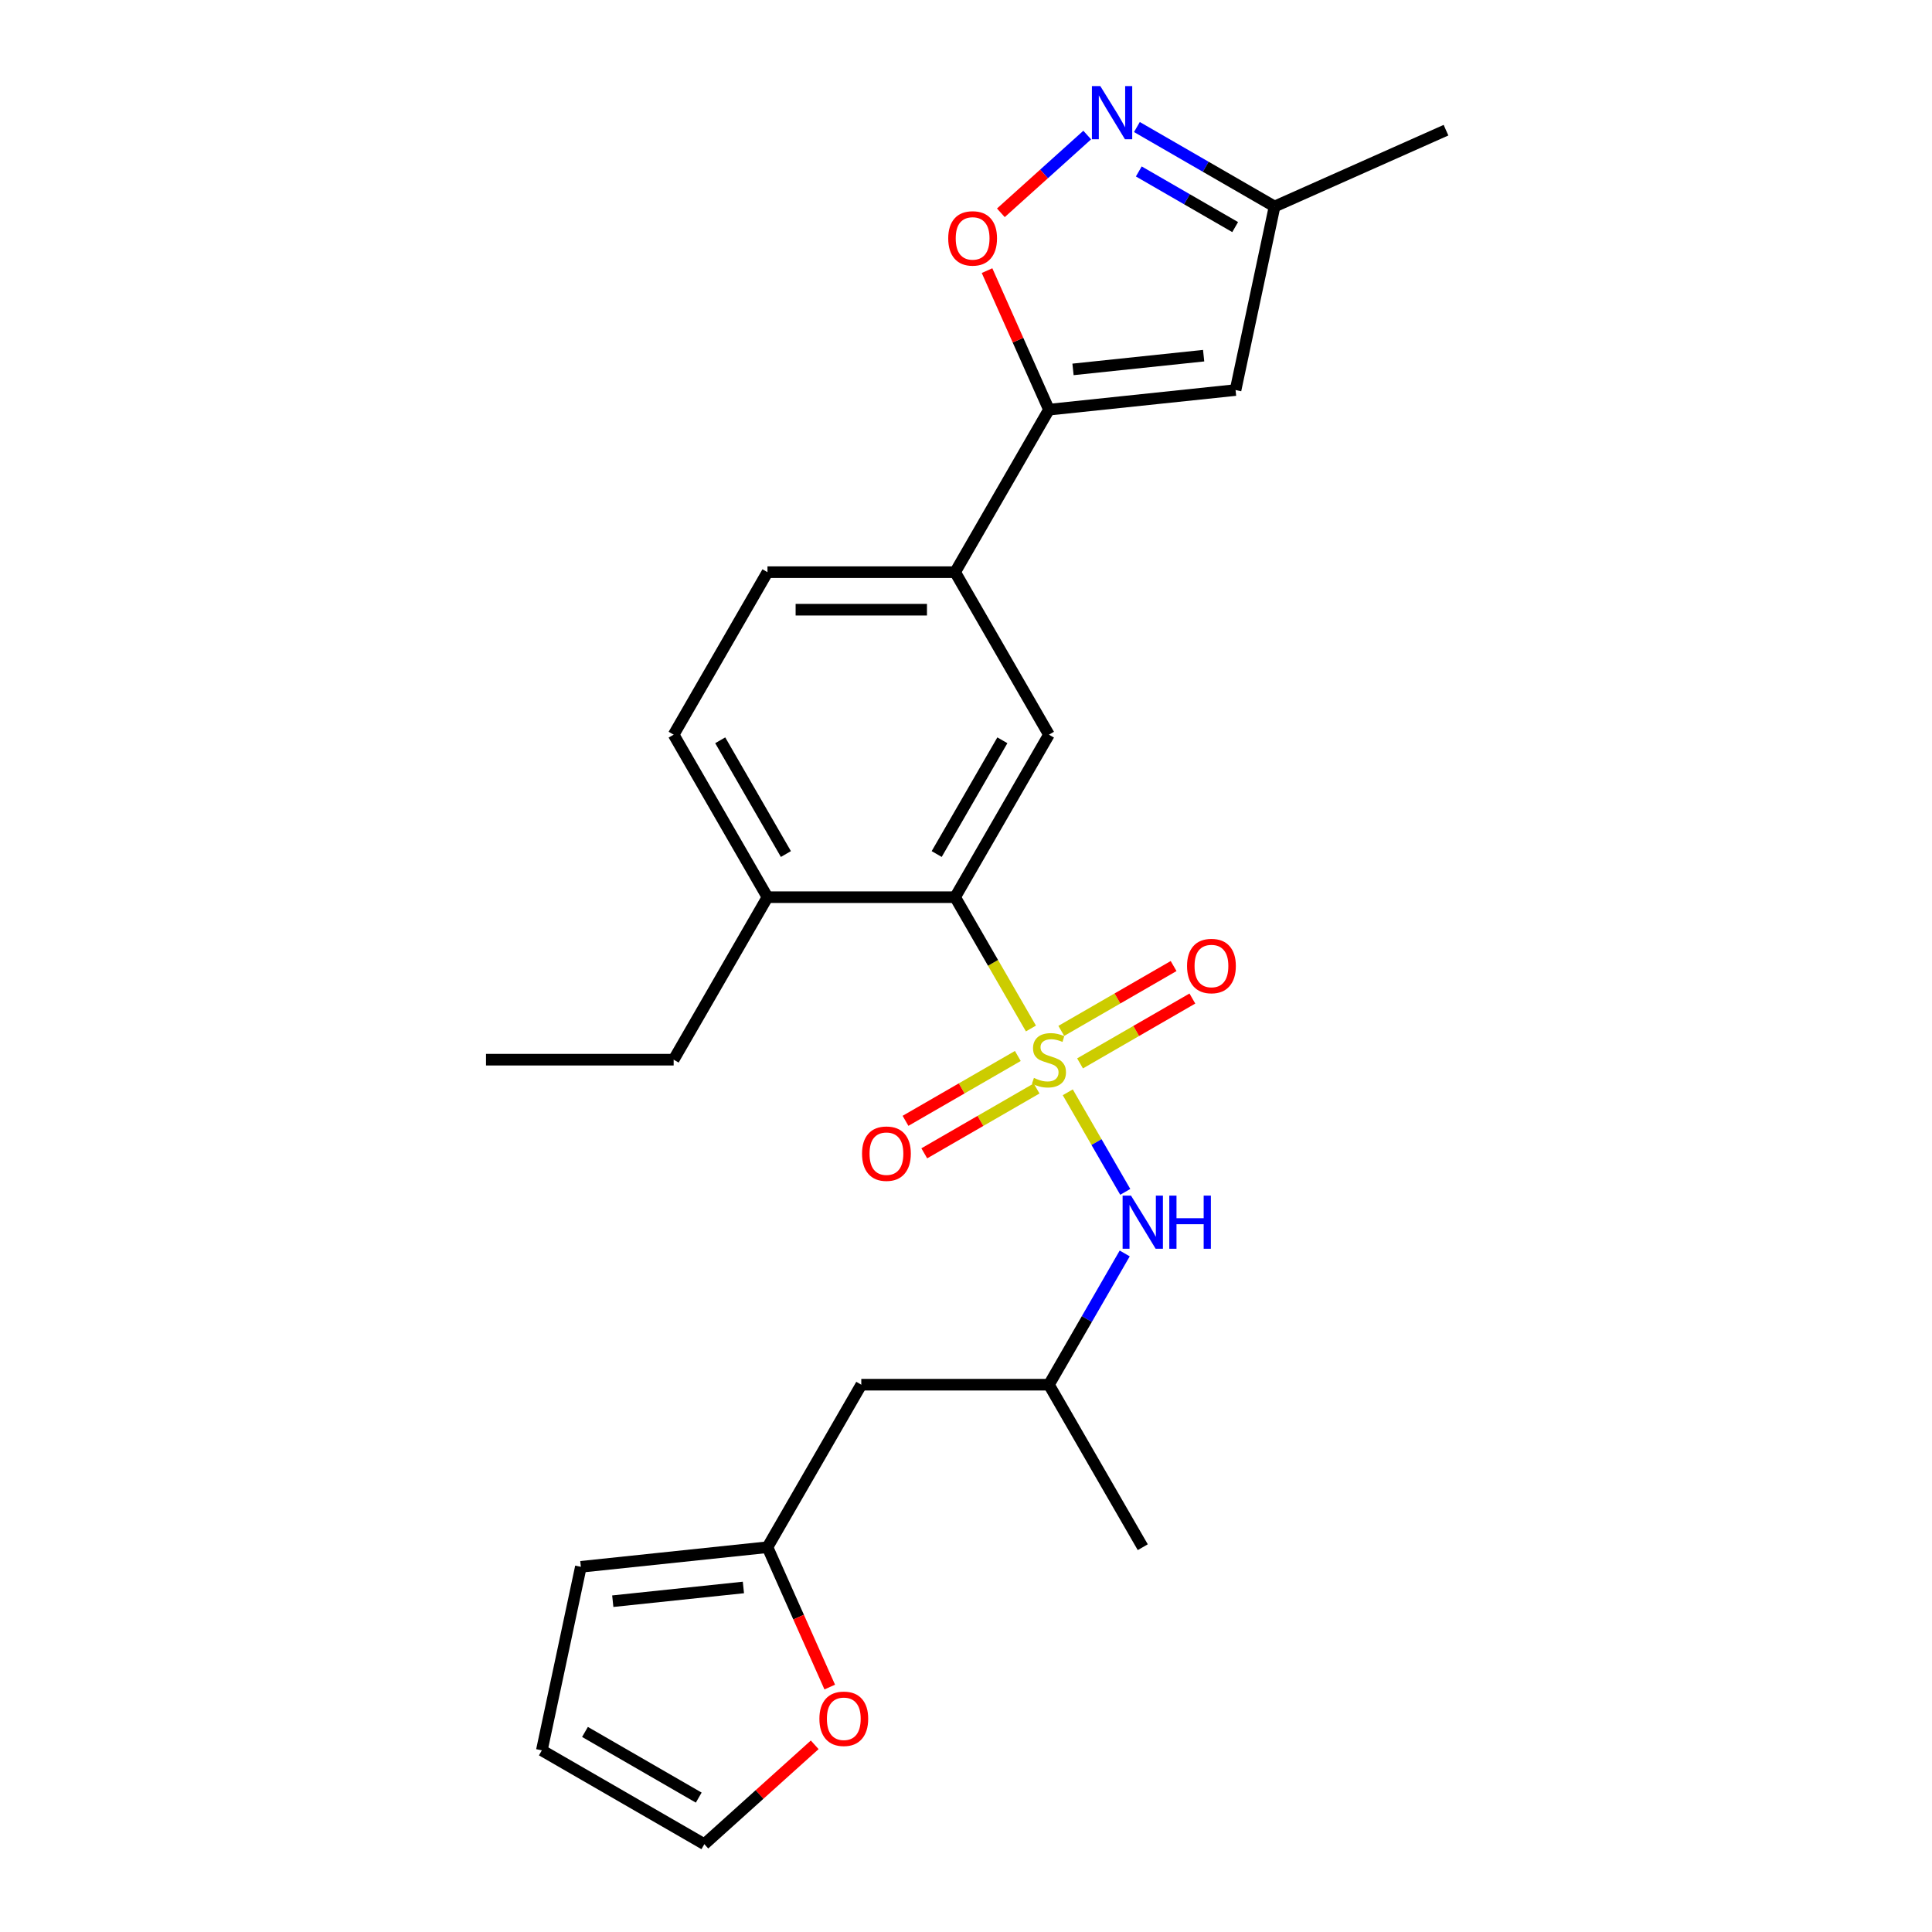 <?xml version='1.0' encoding='iso-8859-1'?>
<svg version='1.1' baseProfile='full'
              xmlns='http://www.w3.org/2000/svg'
                      xmlns:rdkit='http://www.rdkit.org/xml'
                      xmlns:xlink='http://www.w3.org/1999/xlink'
                  xml:space='preserve'
width='1000px' height='1000px' viewBox='0 0 1000 1000'>
<!-- END OF HEADER -->
<rect style='opacity:1.0;fill:#FFFFFF;stroke:none' width='1000' height='1000' x='0' y='0'> </rect>
<path class='bond-0' d='M 533.61,532.349 L 513.989,498.364' style='fill:none;fill-rule:evenodd;stroke:#CCCC00;stroke-width:6px;stroke-linecap:butt;stroke-linejoin:miter;stroke-opacity:1' />
<path class='bond-0' d='M 513.989,498.364 L 494.368,464.379' style='fill:none;fill-rule:evenodd;stroke:#000000;stroke-width:6px;stroke-linecap:butt;stroke-linejoin:miter;stroke-opacity:1' />
<path class='bond-5' d='M 552.676,565.372 L 567.554,591.141' style='fill:none;fill-rule:evenodd;stroke:#CCCC00;stroke-width:6px;stroke-linecap:butt;stroke-linejoin:miter;stroke-opacity:1' />
<path class='bond-5' d='M 567.554,591.141 L 582.432,616.91' style='fill:none;fill-rule:evenodd;stroke:#0000FF;stroke-width:6px;stroke-linecap:butt;stroke-linejoin:miter;stroke-opacity:1' />
<path class='bond-8' d='M 559.033,550.409 L 588.101,533.627' style='fill:none;fill-rule:evenodd;stroke:#CCCC00;stroke-width:6px;stroke-linecap:butt;stroke-linejoin:miter;stroke-opacity:1' />
<path class='bond-8' d='M 588.101,533.627 L 617.169,516.844' style='fill:none;fill-rule:evenodd;stroke:#FF0000;stroke-width:6px;stroke-linecap:butt;stroke-linejoin:miter;stroke-opacity:1' />
<path class='bond-8' d='M 549.321,533.587 L 578.389,516.804' style='fill:none;fill-rule:evenodd;stroke:#CCCC00;stroke-width:6px;stroke-linecap:butt;stroke-linejoin:miter;stroke-opacity:1' />
<path class='bond-8' d='M 578.389,516.804 L 607.457,500.022' style='fill:none;fill-rule:evenodd;stroke:#FF0000;stroke-width:6px;stroke-linecap:butt;stroke-linejoin:miter;stroke-opacity:1' />
<path class='bond-9' d='M 526.827,546.574 L 497.759,563.356' style='fill:none;fill-rule:evenodd;stroke:#CCCC00;stroke-width:6px;stroke-linecap:butt;stroke-linejoin:miter;stroke-opacity:1' />
<path class='bond-9' d='M 497.759,563.356 L 468.691,580.138' style='fill:none;fill-rule:evenodd;stroke:#FF0000;stroke-width:6px;stroke-linecap:butt;stroke-linejoin:miter;stroke-opacity:1' />
<path class='bond-9' d='M 536.539,563.396 L 507.471,580.178' style='fill:none;fill-rule:evenodd;stroke:#CCCC00;stroke-width:6px;stroke-linecap:butt;stroke-linejoin:miter;stroke-opacity:1' />
<path class='bond-9' d='M 507.471,580.178 L 478.404,596.961' style='fill:none;fill-rule:evenodd;stroke:#FF0000;stroke-width:6px;stroke-linecap:butt;stroke-linejoin:miter;stroke-opacity:1' />
<path class='bond-6' d='M 494.368,464.379 L 542.93,380.266' style='fill:none;fill-rule:evenodd;stroke:#000000;stroke-width:6px;stroke-linecap:butt;stroke-linejoin:miter;stroke-opacity:1' />
<path class='bond-6' d='M 484.83,442.05 L 518.823,383.171' style='fill:none;fill-rule:evenodd;stroke:#000000;stroke-width:6px;stroke-linecap:butt;stroke-linejoin:miter;stroke-opacity:1' />
<path class='bond-13' d='M 494.368,464.379 L 397.243,464.379' style='fill:none;fill-rule:evenodd;stroke:#000000;stroke-width:6px;stroke-linecap:butt;stroke-linejoin:miter;stroke-opacity:1' />
<path class='bond-1' d='M 542.93,212.042 L 494.368,296.154' style='fill:none;fill-rule:evenodd;stroke:#000000;stroke-width:6px;stroke-linecap:butt;stroke-linejoin:miter;stroke-opacity:1' />
<path class='bond-3' d='M 542.93,212.042 L 526.91,176.06' style='fill:none;fill-rule:evenodd;stroke:#000000;stroke-width:6px;stroke-linecap:butt;stroke-linejoin:miter;stroke-opacity:1' />
<path class='bond-3' d='M 526.91,176.06 L 510.89,140.078' style='fill:none;fill-rule:evenodd;stroke:#FF0000;stroke-width:6px;stroke-linecap:butt;stroke-linejoin:miter;stroke-opacity:1' />
<path class='bond-4' d='M 542.93,212.042 L 639.523,201.889' style='fill:none;fill-rule:evenodd;stroke:#000000;stroke-width:6px;stroke-linecap:butt;stroke-linejoin:miter;stroke-opacity:1' />
<path class='bond-4' d='M 555.389,191.2 L 623.003,184.094' style='fill:none;fill-rule:evenodd;stroke:#000000;stroke-width:6px;stroke-linecap:butt;stroke-linejoin:miter;stroke-opacity:1' />
<path class='bond-2' d='M 562.744,69.903 L 540.396,90.026' style='fill:none;fill-rule:evenodd;stroke:#0000FF;stroke-width:6px;stroke-linecap:butt;stroke-linejoin:miter;stroke-opacity:1' />
<path class='bond-2' d='M 540.396,90.026 L 518.048,110.148' style='fill:none;fill-rule:evenodd;stroke:#FF0000;stroke-width:6px;stroke-linecap:butt;stroke-linejoin:miter;stroke-opacity:1' />
<path class='bond-27' d='M 588.463,65.749 L 624.09,86.318' style='fill:none;fill-rule:evenodd;stroke:#0000FF;stroke-width:6px;stroke-linecap:butt;stroke-linejoin:miter;stroke-opacity:1' />
<path class='bond-27' d='M 624.09,86.318 L 659.716,106.887' style='fill:none;fill-rule:evenodd;stroke:#000000;stroke-width:6px;stroke-linecap:butt;stroke-linejoin:miter;stroke-opacity:1' />
<path class='bond-27' d='M 589.438,88.742 L 614.377,103.141' style='fill:none;fill-rule:evenodd;stroke:#0000FF;stroke-width:6px;stroke-linecap:butt;stroke-linejoin:miter;stroke-opacity:1' />
<path class='bond-27' d='M 614.377,103.141 L 639.316,117.539' style='fill:none;fill-rule:evenodd;stroke:#000000;stroke-width:6px;stroke-linecap:butt;stroke-linejoin:miter;stroke-opacity:1' />
<path class='bond-10' d='M 639.523,201.889 L 659.716,106.887' style='fill:none;fill-rule:evenodd;stroke:#000000;stroke-width:6px;stroke-linecap:butt;stroke-linejoin:miter;stroke-opacity:1' />
<path class='bond-19' d='M 582.15,648.785 L 562.54,682.75' style='fill:none;fill-rule:evenodd;stroke:#0000FF;stroke-width:6px;stroke-linecap:butt;stroke-linejoin:miter;stroke-opacity:1' />
<path class='bond-19' d='M 562.54,682.75 L 542.93,716.716' style='fill:none;fill-rule:evenodd;stroke:#000000;stroke-width:6px;stroke-linecap:butt;stroke-linejoin:miter;stroke-opacity:1' />
<path class='bond-7' d='M 542.93,380.266 L 494.368,296.154' style='fill:none;fill-rule:evenodd;stroke:#000000;stroke-width:6px;stroke-linecap:butt;stroke-linejoin:miter;stroke-opacity:1' />
<path class='bond-25' d='M 494.368,296.154 L 397.243,296.154' style='fill:none;fill-rule:evenodd;stroke:#000000;stroke-width:6px;stroke-linecap:butt;stroke-linejoin:miter;stroke-opacity:1' />
<path class='bond-25' d='M 479.799,315.579 L 411.812,315.579' style='fill:none;fill-rule:evenodd;stroke:#000000;stroke-width:6px;stroke-linecap:butt;stroke-linejoin:miter;stroke-opacity:1' />
<path class='bond-22' d='M 659.716,106.887 L 748.444,67.383' style='fill:none;fill-rule:evenodd;stroke:#000000;stroke-width:6px;stroke-linecap:butt;stroke-linejoin:miter;stroke-opacity:1' />
<path class='bond-11' d='M 397.243,800.829 L 445.805,716.716' style='fill:none;fill-rule:evenodd;stroke:#000000;stroke-width:6px;stroke-linecap:butt;stroke-linejoin:miter;stroke-opacity:1' />
<path class='bond-12' d='M 397.243,800.829 L 413.358,837.024' style='fill:none;fill-rule:evenodd;stroke:#000000;stroke-width:6px;stroke-linecap:butt;stroke-linejoin:miter;stroke-opacity:1' />
<path class='bond-12' d='M 413.358,837.024 L 429.474,873.22' style='fill:none;fill-rule:evenodd;stroke:#FF0000;stroke-width:6px;stroke-linecap:butt;stroke-linejoin:miter;stroke-opacity:1' />
<path class='bond-15' d='M 397.243,800.829 L 300.651,810.981' style='fill:none;fill-rule:evenodd;stroke:#000000;stroke-width:6px;stroke-linecap:butt;stroke-linejoin:miter;stroke-opacity:1' />
<path class='bond-15' d='M 384.785,821.67 L 317.17,828.777' style='fill:none;fill-rule:evenodd;stroke:#000000;stroke-width:6px;stroke-linecap:butt;stroke-linejoin:miter;stroke-opacity:1' />
<path class='bond-16' d='M 421.693,903.111 L 393.131,928.828' style='fill:none;fill-rule:evenodd;stroke:#FF0000;stroke-width:6px;stroke-linecap:butt;stroke-linejoin:miter;stroke-opacity:1' />
<path class='bond-16' d='M 393.131,928.828 L 364.57,954.545' style='fill:none;fill-rule:evenodd;stroke:#000000;stroke-width:6px;stroke-linecap:butt;stroke-linejoin:miter;stroke-opacity:1' />
<path class='bond-20' d='M 397.243,464.379 L 348.681,380.266' style='fill:none;fill-rule:evenodd;stroke:#000000;stroke-width:6px;stroke-linecap:butt;stroke-linejoin:miter;stroke-opacity:1' />
<path class='bond-20' d='M 406.781,442.05 L 372.788,383.171' style='fill:none;fill-rule:evenodd;stroke:#000000;stroke-width:6px;stroke-linecap:butt;stroke-linejoin:miter;stroke-opacity:1' />
<path class='bond-21' d='M 397.243,464.379 L 348.681,548.491' style='fill:none;fill-rule:evenodd;stroke:#000000;stroke-width:6px;stroke-linecap:butt;stroke-linejoin:miter;stroke-opacity:1' />
<path class='bond-14' d='M 445.805,716.716 L 542.93,716.716' style='fill:none;fill-rule:evenodd;stroke:#000000;stroke-width:6px;stroke-linecap:butt;stroke-linejoin:miter;stroke-opacity:1' />
<path class='bond-18' d='M 300.651,810.981 L 280.457,905.983' style='fill:none;fill-rule:evenodd;stroke:#000000;stroke-width:6px;stroke-linecap:butt;stroke-linejoin:miter;stroke-opacity:1' />
<path class='bond-26' d='M 364.57,954.545 L 280.457,905.983' style='fill:none;fill-rule:evenodd;stroke:#000000;stroke-width:6px;stroke-linecap:butt;stroke-linejoin:miter;stroke-opacity:1' />
<path class='bond-26' d='M 361.665,930.439 L 302.786,896.445' style='fill:none;fill-rule:evenodd;stroke:#000000;stroke-width:6px;stroke-linecap:butt;stroke-linejoin:miter;stroke-opacity:1' />
<path class='bond-17' d='M 397.243,296.154 L 348.681,380.266' style='fill:none;fill-rule:evenodd;stroke:#000000;stroke-width:6px;stroke-linecap:butt;stroke-linejoin:miter;stroke-opacity:1' />
<path class='bond-23' d='M 542.93,716.716 L 591.492,800.829' style='fill:none;fill-rule:evenodd;stroke:#000000;stroke-width:6px;stroke-linecap:butt;stroke-linejoin:miter;stroke-opacity:1' />
<path class='bond-24' d='M 348.681,548.491 L 251.556,548.491' style='fill:none;fill-rule:evenodd;stroke:#000000;stroke-width:6px;stroke-linecap:butt;stroke-linejoin:miter;stroke-opacity:1' />
<path  class='atom-0' d='M 535.16 557.932
Q 535.471 558.048, 536.753 558.592
Q 538.035 559.136, 539.434 559.486
Q 540.871 559.797, 542.27 559.797
Q 544.873 559.797, 546.388 558.553
Q 547.903 557.271, 547.903 555.057
Q 547.903 553.542, 547.126 552.609
Q 546.388 551.677, 545.222 551.172
Q 544.057 550.667, 542.114 550.084
Q 539.667 549.346, 538.19 548.647
Q 536.753 547.947, 535.704 546.471
Q 534.694 544.995, 534.694 542.508
Q 534.694 539.051, 537.025 536.914
Q 539.395 534.777, 544.057 534.777
Q 547.242 534.777, 550.855 536.292
L 549.962 539.284
Q 546.66 537.924, 544.173 537.924
Q 541.493 537.924, 540.016 539.051
Q 538.54 540.139, 538.579 542.042
Q 538.579 543.519, 539.317 544.412
Q 540.094 545.306, 541.182 545.811
Q 542.309 546.316, 544.173 546.898
Q 546.66 547.675, 548.136 548.452
Q 549.612 549.229, 550.661 550.822
Q 551.749 552.376, 551.749 555.057
Q 551.749 558.864, 549.185 560.923
Q 546.66 562.943, 542.425 562.943
Q 539.978 562.943, 538.113 562.4
Q 536.287 561.895, 534.111 561.001
L 535.16 557.932
' fill='#CCCC00'/>
<path  class='atom-3' d='M 569.524 44.572
L 578.537 59.141
Q 579.43 60.578, 580.868 63.181
Q 582.305 65.784, 582.383 65.939
L 582.383 44.572
L 586.035 44.572
L 586.035 72.078
L 582.266 72.078
L 572.593 56.149
Q 571.466 54.284, 570.262 52.148
Q 569.096 50.011, 568.747 49.35
L 568.747 72.078
L 565.172 72.078
L 565.172 44.572
L 569.524 44.572
' fill='#0000FF'/>
<path  class='atom-4' d='M 490.8 123.392
Q 490.8 116.787, 494.063 113.096
Q 497.327 109.406, 503.426 109.406
Q 509.525 109.406, 512.789 113.096
Q 516.052 116.787, 516.052 123.392
Q 516.052 130.074, 512.75 133.881
Q 509.448 137.649, 503.426 137.649
Q 497.365 137.649, 494.063 133.881
Q 490.8 130.113, 490.8 123.392
M 503.426 134.541
Q 507.622 134.541, 509.875 131.744
Q 512.167 128.908, 512.167 123.392
Q 512.167 117.991, 509.875 115.272
Q 507.622 112.514, 503.426 112.514
Q 499.23 112.514, 496.938 115.233
Q 494.685 117.953, 494.685 123.392
Q 494.685 128.947, 496.938 131.744
Q 499.23 134.541, 503.426 134.541
' fill='#FF0000'/>
<path  class='atom-6' d='M 585.412 618.851
L 594.426 633.42
Q 595.319 634.857, 596.757 637.46
Q 598.194 640.063, 598.272 640.218
L 598.272 618.851
L 601.924 618.851
L 601.924 646.357
L 598.155 646.357
L 588.482 630.428
Q 587.355 628.563, 586.151 626.427
Q 584.985 624.29, 584.635 623.629
L 584.635 646.357
L 581.061 646.357
L 581.061 618.851
L 585.412 618.851
' fill='#0000FF'/>
<path  class='atom-6' d='M 605.226 618.851
L 608.955 618.851
L 608.955 630.545
L 623.019 630.545
L 623.019 618.851
L 626.749 618.851
L 626.749 646.357
L 623.019 646.357
L 623.019 633.653
L 608.955 633.653
L 608.955 646.357
L 605.226 646.357
L 605.226 618.851
' fill='#0000FF'/>
<path  class='atom-9' d='M 614.416 500.007
Q 614.416 493.402, 617.68 489.711
Q 620.943 486.021, 627.043 486.021
Q 633.142 486.021, 636.405 489.711
Q 639.669 493.402, 639.669 500.007
Q 639.669 506.689, 636.367 510.496
Q 633.064 514.265, 627.043 514.265
Q 620.982 514.265, 617.68 510.496
Q 614.416 506.728, 614.416 500.007
M 627.043 511.157
Q 631.238 511.157, 633.492 508.359
Q 635.784 505.523, 635.784 500.007
Q 635.784 494.607, 633.492 491.887
Q 631.238 489.129, 627.043 489.129
Q 622.847 489.129, 620.555 491.848
Q 618.301 494.568, 618.301 500.007
Q 618.301 505.562, 620.555 508.359
Q 622.847 511.157, 627.043 511.157
' fill='#FF0000'/>
<path  class='atom-10' d='M 446.191 597.131
Q 446.191 590.527, 449.455 586.836
Q 452.718 583.145, 458.818 583.145
Q 464.917 583.145, 468.181 586.836
Q 471.444 590.527, 471.444 597.131
Q 471.444 603.814, 468.142 607.621
Q 464.839 611.389, 458.818 611.389
Q 452.757 611.389, 449.455 607.621
Q 446.191 603.852, 446.191 597.131
M 458.818 608.281
Q 463.013 608.281, 465.267 605.484
Q 467.559 602.648, 467.559 597.131
Q 467.559 591.731, 465.267 589.012
Q 463.013 586.253, 458.818 586.253
Q 454.622 586.253, 452.33 588.973
Q 450.076 591.692, 450.076 597.131
Q 450.076 602.687, 452.33 605.484
Q 454.622 608.281, 458.818 608.281
' fill='#FF0000'/>
<path  class='atom-13' d='M 424.121 889.634
Q 424.121 883.03, 427.384 879.339
Q 430.648 875.648, 436.747 875.648
Q 442.847 875.648, 446.11 879.339
Q 449.373 883.03, 449.373 889.634
Q 449.373 896.316, 446.071 900.124
Q 442.769 903.892, 436.747 903.892
Q 430.687 903.892, 427.384 900.124
Q 424.121 896.355, 424.121 889.634
M 436.747 900.784
Q 440.943 900.784, 443.196 897.987
Q 445.489 895.151, 445.489 889.634
Q 445.489 884.234, 443.196 881.514
Q 440.943 878.756, 436.747 878.756
Q 432.551 878.756, 430.259 881.476
Q 428.006 884.195, 428.006 889.634
Q 428.006 895.19, 430.259 897.987
Q 432.551 900.784, 436.747 900.784
' fill='#FF0000'/>
</svg>
